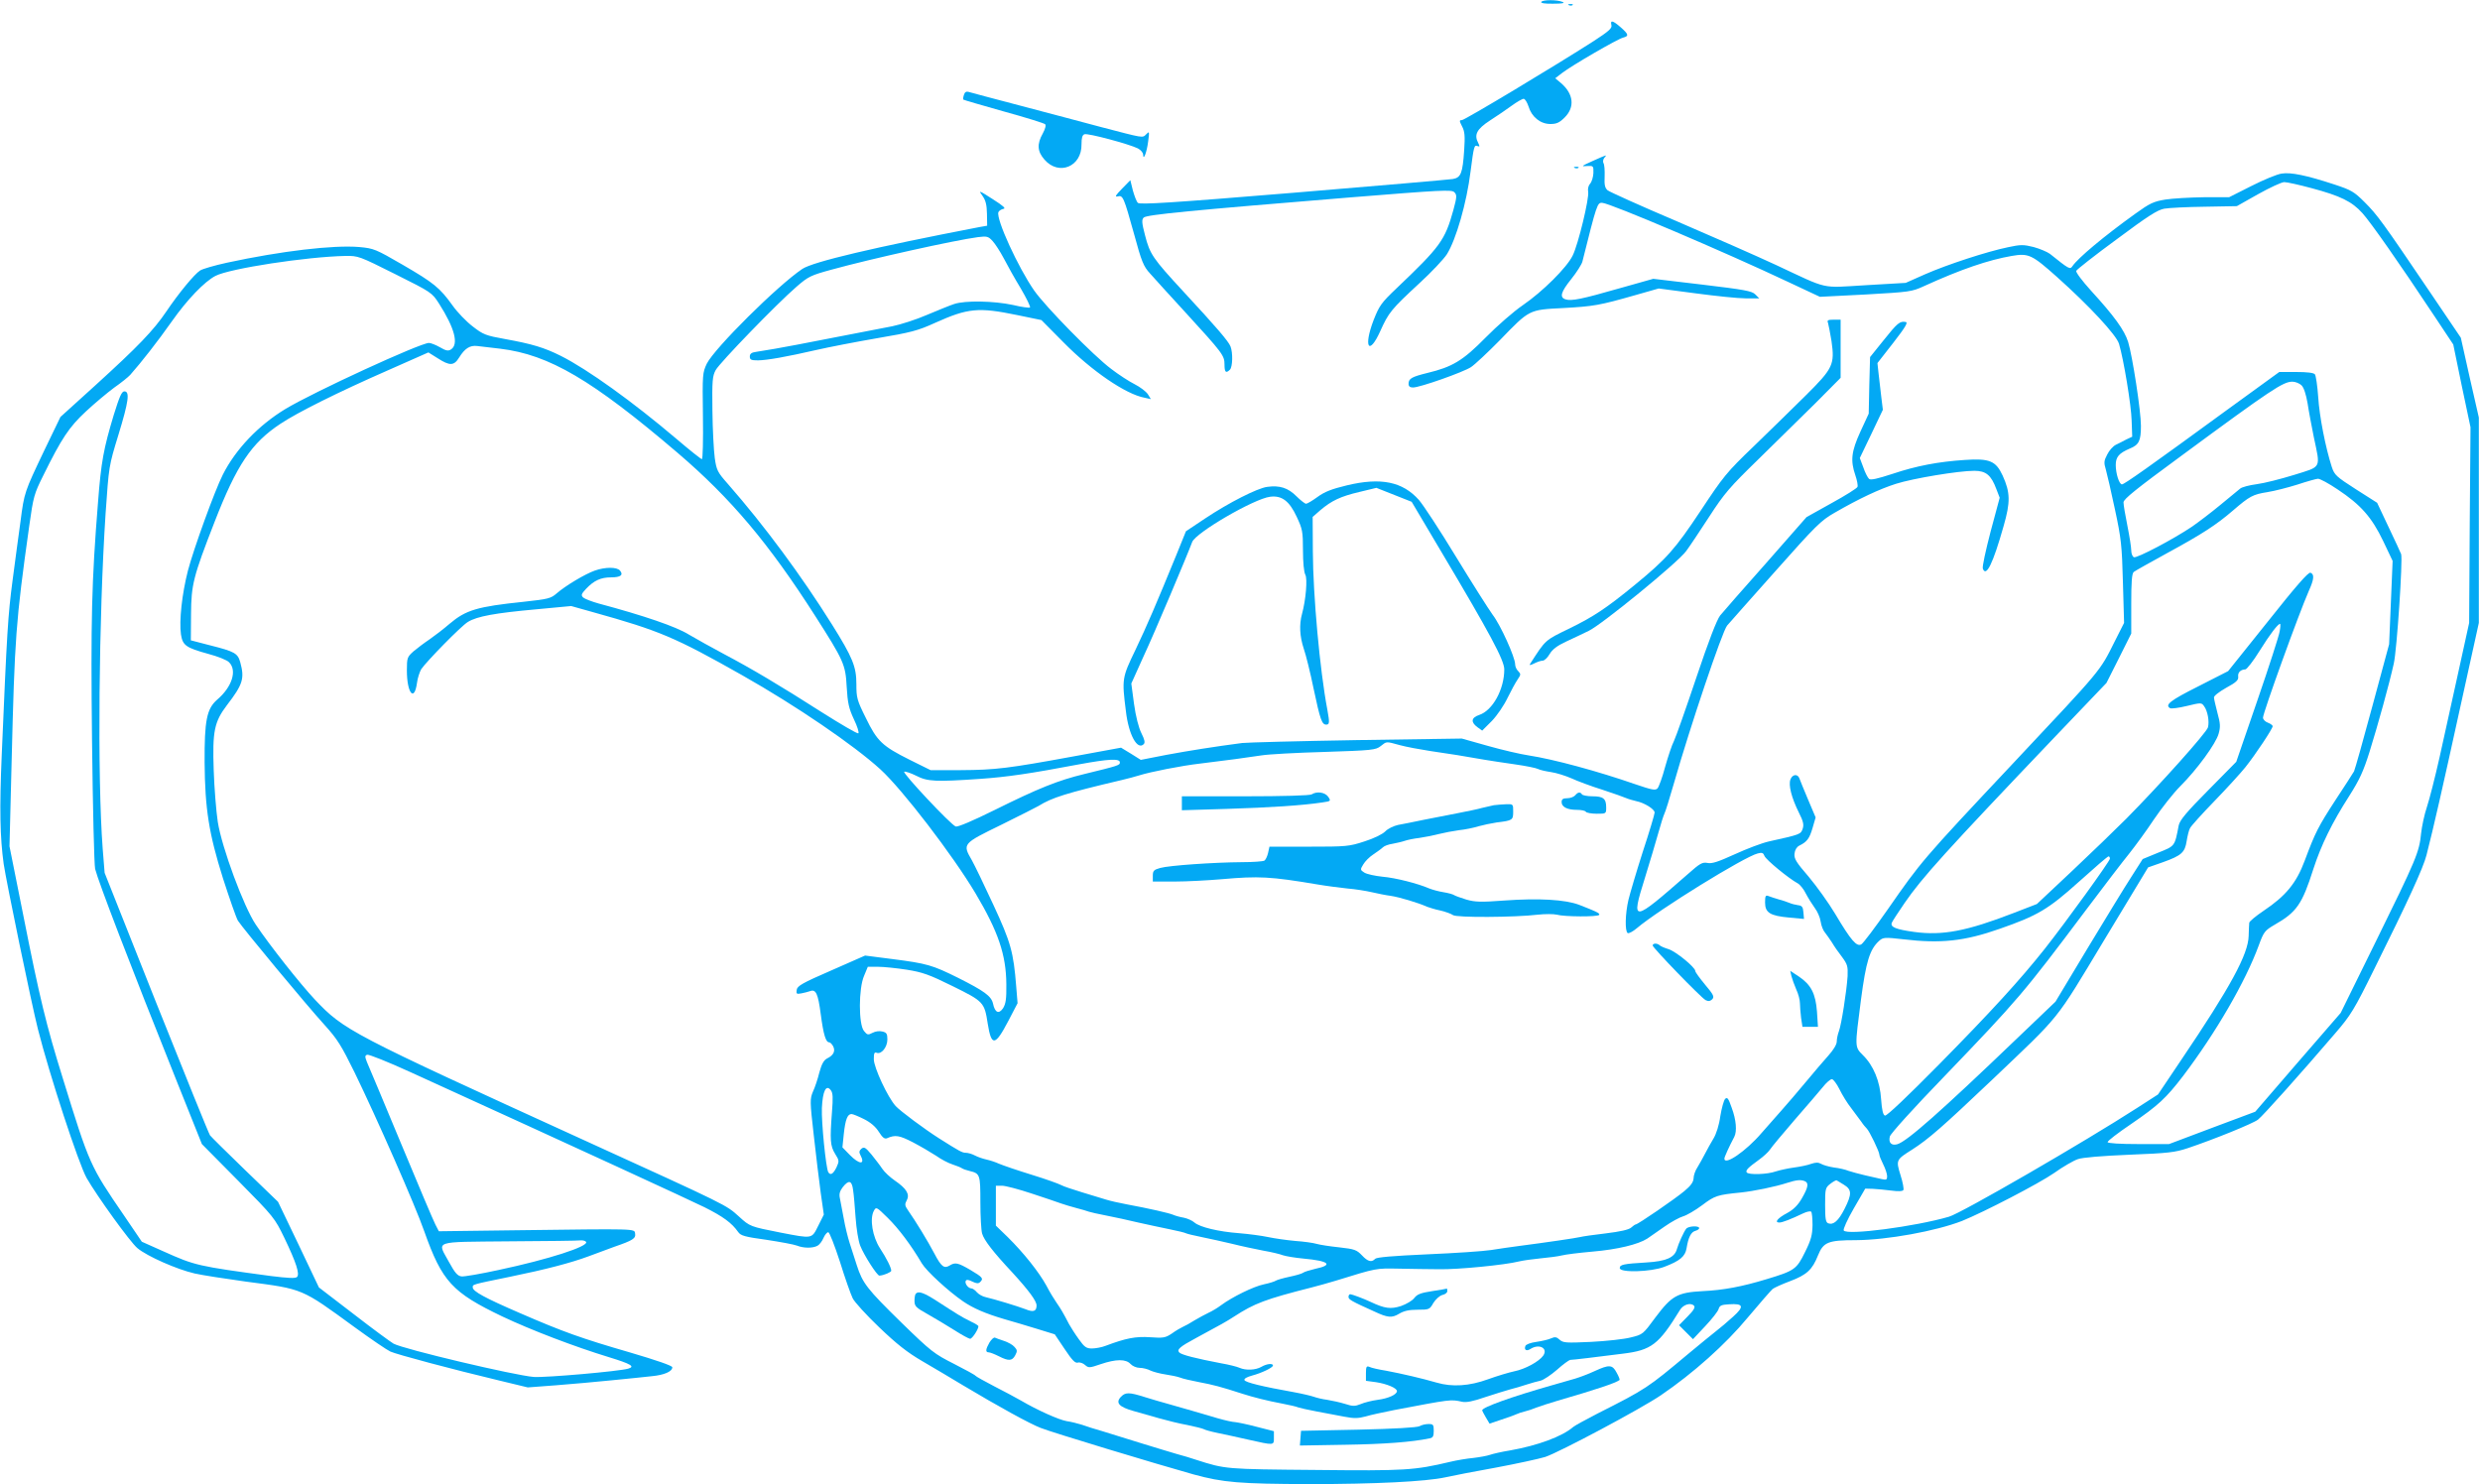 <?xml version="1.0" standalone="no"?>
<!DOCTYPE svg PUBLIC "-//W3C//DTD SVG 20010904//EN"
 "http://www.w3.org/TR/2001/REC-SVG-20010904/DTD/svg10.dtd">
<svg version="1.0" xmlns="http://www.w3.org/2000/svg"
 width="1280pt" height="766pt" viewBox="0 0 1280 766"
 preserveAspectRatio="xMidYMid meet">
<g transform="translate(0,766) scale(0.1,-0.1)"
fill="#03a9f4" stroke="none">
<path d="M7955 7650 c-4 -6 19 -10 62 -9 47 0 62 3 48 9 -28 12 -103 12 -110
0z"/>
<path d="M8098 7633 c7 -3 16 -2 19 1 4 3 -2 6 -13 5 -11 0 -14 -3 -6 -6z"/>
<path d="M8317 7530 c4 -16 -13 -31 -93 -83 -195 -125 -664 -407 -679 -407
-14 0 -13 -4 1 -32 14 -26 16 -50 11 -124 -8 -119 -17 -141 -59 -148 -18 -3
-388 -35 -823 -71 -630 -52 -792 -62 -802 -52 -7 6 -18 36 -26 64 l-13 53 -44
-45 c-31 -32 -38 -42 -22 -39 28 8 32 -3 85 -193 39 -144 49 -168 83 -205 21
-24 102 -113 181 -199 194 -212 203 -224 203 -270 0 -40 7 -48 28 -27 14 14
16 87 3 120 -11 27 -68 94 -243 283 -159 172 -173 193 -198 290 -17 65 -18 81
-7 92 15 15 245 37 1065 104 471 38 525 41 538 27 14 -14 14 -23 -5 -93 -43
-155 -67 -188 -293 -403 -79 -75 -89 -90 -118 -163 -54 -140 -25 -189 34 -58
43 96 57 113 204 249 61 56 124 123 140 148 47 75 102 265 122 427 17 132 19
138 36 131 12 -4 12 -2 4 15 -23 43 -9 72 60 117 36 23 87 58 113 77 26 19 54
35 61 35 7 0 18 -18 25 -39 16 -54 61 -91 113 -91 32 0 47 7 74 34 53 53 46
121 -19 177 l-30 25 35 27 c49 38 288 177 316 183 30 8 28 17 -13 53 -41 36
-55 39 -48 11z"/>
<path d="M4975 7170 c-4 -12 -5 -23 -3 -24 1 -2 95 -29 208 -61 113 -31 209
-61 214 -66 6 -5 1 -24 -12 -48 -31 -55 -28 -93 9 -135 74 -85 193 -36 191 79
0 33 4 48 15 52 17 7 232 -51 276 -73 15 -8 27 -22 27 -32 1 -35 19 12 26 68
7 52 6 54 -10 37 -20 -20 -10 -21 -236 38 -91 24 -277 74 -415 110 -137 36
-258 68 -267 71 -11 3 -19 -2 -23 -16z"/>
<path d="M8220 6829 c-58 -26 -61 -29 -30 -26 34 2 35 1 34 -36 -1 -20 -8 -45
-17 -55 -9 -10 -13 -27 -10 -42 6 -33 -51 -271 -80 -329 -30 -62 -155 -186
-257 -256 -47 -32 -133 -107 -192 -167 -118 -120 -172 -152 -301 -183 -81 -20
-97 -29 -97 -56 0 -13 7 -19 23 -19 36 0 259 79 299 105 21 14 88 77 150 140
153 158 148 156 326 165 160 9 187 14 370 66 l123 35 190 -25 c104 -14 221
-26 259 -26 l70 0 -21 21 c-17 17 -55 24 -273 50 l-253 30 -174 -49 c-195 -56
-249 -67 -279 -57 -32 10 -24 38 30 105 28 35 53 75 57 89 75 299 77 306 103
304 41 -2 633 -254 963 -410 l160 -75 236 12 c227 13 238 14 301 43 191 87
332 135 453 156 87 15 104 7 233 -108 168 -150 308 -301 321 -346 24 -81 63
-317 65 -396 l3 -83 -30 -14 c-16 -9 -41 -21 -55 -28 -14 -7 -34 -29 -44 -50
-17 -32 -18 -42 -7 -78 6 -22 28 -115 47 -206 32 -149 36 -185 41 -375 l6
-210 -48 -95 c-79 -158 -61 -136 -525 -630 -471 -501 -475 -507 -647 -754 -65
-93 -126 -174 -136 -180 -24 -14 -53 19 -135 157 -34 57 -96 143 -137 192 -64
74 -76 93 -73 119 2 19 11 34 24 41 41 20 53 37 69 91 l16 55 -39 92 c-21 51
-42 100 -45 110 -9 24 -36 21 -46 -6 -11 -29 5 -93 43 -170 24 -47 27 -64 20
-85 -10 -28 -11 -29 -174 -65 -36 -8 -115 -38 -176 -66 -86 -39 -118 -50 -141
-45 -27 5 -39 -2 -102 -58 -288 -252 -294 -253 -222 -22 27 87 59 195 71 238
12 44 26 87 30 95 5 9 27 79 49 156 84 294 250 786 275 816 13 15 126 143 251
283 207 233 233 259 303 299 128 74 233 123 318 150 88 28 323 67 404 67 60 0
87 -22 114 -95 l17 -44 -47 -175 c-25 -96 -44 -182 -40 -191 17 -46 52 25 107
219 36 125 35 174 -5 262 -35 75 -67 89 -196 80 -135 -9 -248 -30 -373 -72
-77 -25 -111 -33 -120 -26 -7 6 -21 33 -30 60 l-18 48 60 125 59 124 -8 65
c-4 36 -10 90 -14 121 l-6 55 82 105 c62 80 77 105 64 107 -30 6 -43 -5 -114
-94 l-70 -87 -4 -146 -3 -146 -43 -93 c-47 -103 -52 -149 -26 -225 9 -26 14
-53 11 -60 -2 -7 -63 -45 -134 -84 l-129 -72 -209 -238 c-116 -130 -222 -252
-237 -270 -17 -22 -59 -130 -123 -321 -53 -158 -105 -305 -115 -326 -11 -21
-31 -82 -46 -135 -14 -53 -32 -102 -39 -110 -11 -12 -29 -8 -117 22 -190 66
-418 128 -548 148 -41 6 -136 28 -210 49 l-135 38 -544 -8 c-299 -5 -564 -12
-590 -15 -145 -19 -271 -39 -390 -61 l-133 -26 -51 32 -51 31 -245 -45 c-338
-62 -403 -70 -582 -71 l-156 0 -107 53 c-142 71 -169 96 -227 216 -46 92 -49
105 -49 175 0 90 -19 137 -126 308 -158 252 -347 508 -537 725 -54 61 -59 71
-68 135 -5 37 -11 147 -12 243 -2 155 0 179 17 210 21 38 314 341 417 430 61
53 74 59 180 88 203 56 635 152 756 168 47 6 54 4 76 -20 13 -14 39 -54 57
-88 18 -35 57 -105 88 -156 30 -51 52 -96 48 -99 -3 -3 -43 2 -88 13 -98 21
-246 24 -303 5 -22 -7 -85 -33 -140 -56 -55 -24 -136 -50 -180 -59 -44 -8
-183 -36 -310 -60 -126 -25 -259 -50 -295 -56 -36 -6 -80 -13 -97 -16 -24 -3
-33 -10 -33 -24 0 -17 7 -20 43 -20 48 1 145 18 302 54 61 14 200 41 310 60
177 30 212 39 302 80 169 76 223 81 422 40 l126 -26 115 -116 c144 -146 320
-267 418 -285 l32 -7 -16 26 c-10 14 -40 37 -68 51 -28 14 -82 49 -121 79 -90
67 -338 320 -397 404 -83 119 -198 370 -185 405 3 7 15 15 26 17 14 2 0 15
-55 50 -73 47 -75 47 -53 17 17 -24 22 -47 23 -93 l1 -61 -40 -7 c-545 -105
-858 -179 -914 -216 -128 -86 -453 -409 -493 -489 -22 -47 -23 -54 -20 -270 2
-123 -1 -223 -5 -223 -5 0 -65 48 -133 106 -224 190 -456 357 -595 427 -86 43
-149 62 -288 87 -100 18 -113 23 -167 65 -33 25 -80 74 -104 108 -66 92 -97
117 -257 210 -140 81 -149 85 -225 92 -134 11 -400 -20 -683 -81 -64 -14 -126
-32 -138 -40 -30 -19 -112 -119 -174 -211 -66 -98 -148 -183 -367 -382 l-180
-163 -85 -176 c-100 -210 -102 -214 -121 -362 -9 -63 -27 -200 -41 -305 -24
-182 -29 -263 -56 -900 -12 -280 -9 -426 10 -564 14 -94 144 -724 177 -854 60
-237 210 -694 251 -767 54 -94 224 -330 262 -362 50 -42 204 -110 296 -131 39
-9 158 -27 265 -42 297 -39 283 -33 560 -235 85 -62 169 -119 185 -126 33 -15
321 -92 560 -149 l149 -36 146 11 c80 6 210 18 290 26 80 8 172 17 205 21 63
6 105 24 105 46 0 8 -81 36 -217 76 -252 73 -347 107 -568 203 -183 79 -245
113 -245 133 0 16 -8 14 192 55 186 38 315 72 404 105 38 14 99 37 135 50 96
33 111 43 107 68 -4 26 17 25 -623 17 l-390 -5 -18 35 c-10 19 -90 208 -178
420 -88 212 -167 400 -175 418 -11 28 -11 34 1 38 8 3 108 -37 222 -89 915
-417 1433 -656 1519 -698 96 -48 141 -81 174 -128 13 -19 35 -25 145 -40 72
-11 143 -24 158 -30 35 -14 82 -14 106 -1 10 5 24 23 31 40 7 16 18 30 25 30
6 0 32 -66 60 -152 26 -84 56 -169 66 -189 9 -19 71 -87 137 -150 90 -86 144
-129 223 -175 57 -33 151 -89 209 -124 184 -110 346 -199 401 -220 57 -23 596
-186 789 -240 153 -42 239 -49 600 -50 336 0 600 13 700 35 36 8 153 31 260
50 107 20 222 45 255 55 73 24 497 250 598 319 166 113 333 262 448 401 62 74
120 140 128 147 9 7 49 25 89 40 88 33 116 60 145 133 28 69 52 79 195 79 164
1 414 47 548 99 114 46 397 193 475 247 46 33 102 65 123 72 24 9 125 17 266
23 202 8 236 12 302 34 137 46 336 127 362 147 25 19 220 237 399 446 80 93
97 120 203 335 171 344 252 520 268 585 36 140 83 347 173 758 l97 440 0 530
0 530 -47 206 -46 206 -159 235 c-247 365 -272 399 -337 464 -55 55 -69 63
-157 92 -143 47 -225 64 -272 56 -23 -3 -93 -32 -156 -64 l-115 -58 -130 0
c-71 -1 -161 -6 -199 -12 -61 -10 -80 -19 -155 -73 -163 -117 -295 -228 -324
-270 -13 -19 -16 -18 -117 63 -14 10 -51 26 -84 35 -52 13 -67 13 -132 -1
-107 -22 -313 -89 -429 -140 l-99 -44 -206 -12 c-237 -14 -187 -25 -465 105
-99 46 -331 148 -515 227 -184 78 -343 150 -353 158 -14 13 -17 28 -15 72 1
30 -1 61 -6 68 -4 7 -2 19 4 27 15 18 19 19 -60 -16z m3710 -140 c150 -40 209
-69 263 -129 44 -49 187 -253 372 -532 l97 -146 44 -214 45 -213 -4 -505 -3
-505 -56 -255 c-31 -140 -75 -338 -97 -440 -23 -102 -52 -216 -65 -255 -13
-38 -26 -100 -30 -136 -9 -97 -26 -136 -230 -551 l-185 -376 -221 -255 -220
-255 -222 -83 -223 -84 -157 0 c-97 0 -159 4 -160 10 -1 6 54 48 122 94 140
96 179 132 268 248 168 222 321 485 390 673 26 71 31 77 82 107 114 65 142
106 200 288 40 123 96 238 184 375 54 85 74 128 106 230 43 138 101 347 125
455 16 69 47 535 38 565 -3 8 -32 71 -65 140 l-59 125 -110 70 c-101 65 -110
73 -124 115 -32 99 -64 261 -70 360 -4 58 -12 111 -17 118 -7 8 -40 12 -97 12
l-87 0 -270 -196 c-400 -292 -530 -384 -542 -384 -14 0 -32 55 -32 100 0 42
17 61 73 85 47 19 57 40 57 117 0 77 -44 361 -66 433 -19 61 -73 135 -191 264
-47 52 -80 96 -77 103 3 7 97 81 209 163 161 120 211 152 246 158 24 4 118 9
209 10 l165 3 110 62 c61 34 121 62 135 62 14 0 77 -14 140 -31z m-9890 -444
c188 -94 189 -95 226 -152 81 -127 103 -211 61 -237 -14 -9 -26 -6 -57 12 -21
12 -47 22 -56 22 -45 0 -597 -254 -741 -341 -139 -84 -257 -208 -323 -339 -42
-83 -151 -384 -180 -495 -31 -121 -46 -260 -36 -330 9 -56 25 -68 141 -100 49
-13 97 -32 107 -43 43 -42 16 -128 -62 -194 -53 -47 -65 -107 -64 -323 2 -240
22 -367 95 -599 34 -105 68 -203 77 -218 24 -38 355 -437 447 -538 67 -74 87
-107 155 -245 116 -239 313 -686 360 -821 92 -259 144 -315 403 -439 148 -70
373 -156 550 -210 114 -35 136 -48 100 -59 -47 -14 -425 -47 -488 -43 -99 8
-671 143 -724 172 -14 8 -107 76 -205 152 l-180 138 -105 221 -106 221 -170
164 c-93 90 -175 171 -181 179 -6 8 -131 317 -278 685 l-266 670 -10 125 c-28
369 -20 1197 15 1730 17 245 17 245 66 405 53 173 60 225 31 225 -14 0 -25
-26 -55 -122 -52 -173 -65 -240 -81 -449 -33 -409 -38 -606 -31 -1234 4 -347
11 -638 16 -660 17 -67 178 -488 419 -1090 l132 -330 188 -190 c185 -187 188
-192 238 -295 61 -127 80 -186 65 -201 -8 -8 -47 -6 -135 5 -379 51 -391 54
-554 127 l-112 50 -93 137 c-174 254 -177 260 -315 707 -85 273 -119 412 -204
842 l-71 355 11 437 c16 643 21 719 91 1217 21 150 25 165 72 259 95 193 134
251 220 331 45 42 111 97 146 123 36 25 73 55 83 66 56 63 143 174 214 275 81
115 169 206 226 236 73 38 470 99 671 103 66 1 71 -1 257 -94z m543 -385 c252
-31 472 -160 914 -537 274 -234 470 -466 711 -843 147 -230 156 -250 162 -365
5 -84 11 -111 37 -167 18 -37 28 -70 23 -73 -5 -3 -89 46 -187 108 -219 140
-364 226 -508 302 -60 32 -141 77 -180 100 -66 41 -230 97 -465 160 -36 10
-72 24 -80 31 -12 12 -10 18 15 45 41 43 76 59 129 59 49 0 65 12 46 35 -16
19 -76 19 -130 0 -51 -18 -151 -78 -196 -117 -31 -27 -43 -30 -171 -44 -240
-25 -298 -42 -383 -114 -30 -26 -77 -62 -103 -80 -27 -18 -64 -46 -83 -62 -32
-29 -34 -33 -34 -98 0 -117 38 -165 52 -66 3 26 14 58 22 72 28 41 206 223
241 244 47 29 141 46 352 65 l181 17 114 -32 c341 -95 422 -129 770 -326 276
-156 575 -360 712 -485 113 -103 373 -442 491 -640 117 -197 158 -317 159
-469 1 -77 -3 -101 -17 -124 -22 -32 -42 -23 -52 25 -9 38 -45 64 -180 132
-133 66 -160 74 -340 97 l-140 18 -175 -77 c-150 -65 -175 -80 -178 -100 -3
-21 -1 -23 25 -18 15 3 35 8 43 11 31 12 42 -11 56 -118 14 -106 26 -146 44
-146 5 0 14 -9 20 -20 13 -25 2 -47 -31 -63 -17 -9 -28 -28 -40 -72 -8 -33
-23 -78 -33 -99 -16 -38 -16 -50 4 -225 11 -103 28 -236 36 -298 l16 -112 -29
-58 c-34 -68 -28 -67 -194 -35 -157 31 -158 31 -215 83 -68 61 -51 53 -795
392 -1217 555 -1243 569 -1394 728 -75 80 -232 278 -305 387 -62 92 -175 397
-196 530 -8 53 -18 174 -21 267 -7 201 3 249 68 335 83 108 92 138 69 222 -13
46 -28 55 -155 87 l-100 26 1 135 c1 152 11 193 121 475 115 296 191 409 341
508 87 58 295 162 555 276 l208 92 48 -30 c62 -40 84 -40 111 4 29 47 56 64
94 59 17 -2 70 -8 119 -14z m9296 -189 c12 -12 23 -46 31 -92 6 -41 21 -119
32 -174 35 -166 43 -151 -101 -196 -68 -21 -154 -43 -193 -48 -38 -5 -77 -15
-86 -23 -9 -7 -55 -45 -102 -84 -47 -39 -113 -89 -146 -112 -98 -66 -285 -164
-300 -158 -8 3 -14 19 -14 35 0 16 -9 73 -20 128 -11 54 -20 108 -20 120 0 17
65 69 298 240 468 345 526 383 574 383 15 0 37 -9 47 -19z m186 -537 c119 -79
176 -143 235 -266 l49 -103 -9 -215 -9 -215 -86 -318 c-47 -175 -90 -327 -95
-338 -6 -11 -49 -77 -95 -147 -91 -140 -105 -168 -160 -315 -43 -115 -97 -181
-212 -258 -40 -27 -74 -55 -74 -62 -1 -7 -2 -37 -3 -67 -2 -95 -93 -263 -349
-642 l-119 -177 -107 -69 c-271 -175 -910 -545 -972 -562 -175 -51 -527 -97
-543 -71 -4 6 19 57 52 114 l59 102 39 -1 c21 -1 64 -5 95 -9 36 -5 59 -4 63
3 3 5 -3 40 -15 77 -24 78 -23 79 61 132 84 54 155 116 410 358 362 345 322
294 578 719 l229 379 77 27 c95 34 113 50 122 109 4 25 11 55 17 66 5 11 62
74 126 140 64 66 136 145 160 175 52 65 141 199 141 212 0 4 -11 13 -25 18
-14 5 -25 17 -25 26 0 25 185 537 236 653 28 62 30 87 9 95 -11 4 -74 -68
-220 -252 l-205 -256 -155 -79 c-143 -72 -173 -95 -145 -112 6 -4 45 1 86 11
74 18 77 18 90 -1 18 -24 28 -78 20 -109 -6 -26 -248 -296 -421 -471 -55 -55
-181 -177 -281 -271 l-181 -170 -119 -46 c-243 -94 -368 -118 -515 -98 -94 13
-123 25 -115 47 3 8 33 54 66 102 90 131 209 263 783 865 l259 271 64 127 64
128 0 154 c0 111 3 156 13 164 6 5 84 49 172 97 182 99 254 146 340 220 86 74
102 83 178 95 38 6 107 24 155 39 48 16 95 29 105 30 10 1 56 -24 102 -55z
m-299 -733 c-3 -21 -55 -182 -115 -356 l-109 -317 -145 -147 c-114 -115 -146
-154 -152 -181 -21 -110 -19 -106 -106 -141 l-80 -33 -58 -91 c-32 -49 -133
-215 -225 -367 l-167 -278 -202 -193 c-388 -372 -566 -530 -615 -543 -30 -8
-46 8 -38 40 3 14 124 148 279 308 384 400 409 429 731 858 93 124 195 257
226 295 31 39 89 118 128 177 40 59 100 135 135 170 87 87 184 220 198 271 10
35 9 53 -6 107 -9 36 -18 72 -18 80 -1 8 26 29 63 50 52 28 64 40 62 57 -3 22
12 37 37 38 7 0 41 43 73 95 55 88 95 140 106 140 3 0 2 -18 -2 -39z m-4541
-587 c33 -9 103 -22 155 -30 98 -14 185 -28 280 -45 30 -5 101 -16 158 -24 57
-8 111 -19 120 -24 9 -5 40 -12 67 -16 28 -4 75 -19 105 -32 30 -14 102 -41
160 -59 58 -19 114 -39 125 -44 11 -5 34 -11 50 -15 41 -8 95 -41 95 -59 0 -8
-27 -99 -61 -202 -33 -103 -66 -215 -74 -248 -17 -72 -19 -162 -4 -172 6 -3
27 8 47 25 113 96 555 369 624 386 23 6 29 3 35 -13 8 -20 125 -116 171 -141
12 -6 32 -31 43 -54 12 -23 33 -56 46 -74 13 -17 27 -48 30 -70 3 -21 13 -46
22 -56 8 -10 24 -33 36 -51 11 -19 34 -52 52 -75 28 -38 31 -48 29 -99 -5 -78
-32 -251 -45 -285 -6 -16 -11 -39 -11 -53 0 -15 -17 -43 -43 -72 -23 -26 -76
-87 -117 -137 -41 -49 -97 -115 -125 -146 -27 -31 -74 -84 -104 -118 -80 -93
-191 -169 -191 -131 0 8 25 63 51 112 15 29 10 88 -13 150 -17 49 -23 57 -34
46 -7 -7 -18 -47 -25 -89 -6 -46 -21 -92 -35 -115 -13 -22 -33 -57 -44 -79
-11 -22 -29 -53 -39 -70 -11 -16 -20 -42 -20 -57 -1 -19 -14 -38 -48 -66 -49
-41 -240 -172 -251 -172 -3 0 -13 -7 -23 -16 -12 -11 -57 -21 -131 -30 -62 -7
-122 -16 -133 -19 -20 -5 -176 -28 -315 -46 -41 -5 -106 -15 -145 -21 -38 -6
-186 -16 -327 -22 -179 -8 -261 -15 -270 -23 -19 -20 -38 -15 -69 18 -27 28
-37 32 -117 41 -48 5 -100 13 -117 18 -16 5 -66 12 -110 15 -44 4 -107 13
-140 20 -33 7 -100 16 -150 20 -106 8 -202 31 -230 55 -11 10 -36 21 -55 25
-19 3 -44 10 -55 15 -21 9 -126 33 -240 54 -38 7 -86 18 -105 24 -19 6 -75 23
-125 38 -49 15 -97 31 -105 36 -17 9 -85 33 -150 53 -87 27 -145 47 -175 59
-17 8 -45 17 -63 21 -18 4 -45 13 -60 21 -15 8 -36 14 -47 14 -19 0 -33 8
-139 75 -74 47 -199 140 -223 166 -41 45 -113 199 -113 242 0 31 3 38 15 33
24 -9 55 29 55 69 0 29 -4 36 -26 41 -15 4 -36 1 -51 -7 -23 -12 -27 -11 -44
10 -28 34 -28 220 1 285 l19 46 53 0 c29 0 96 -7 148 -15 81 -13 116 -25 237
-85 160 -79 164 -83 181 -194 19 -118 38 -116 106 14 l48 92 -7 86 c-14 178
-28 228 -118 422 -47 102 -97 205 -111 230 -49 85 -49 85 152 183 97 48 184
92 192 97 69 43 141 66 430 134 30 7 71 18 90 24 57 18 218 50 315 61 134 16
242 31 315 42 36 6 183 14 327 18 245 8 264 10 289 30 32 25 26 25 99 5z
m-1445 -89 c0 -15 -7 -17 -183 -60 -137 -33 -238 -74 -464 -186 -113 -56 -189
-88 -200 -85 -25 8 -279 279 -266 283 6 2 34 -7 62 -21 58 -30 100 -32 331
-16 141 10 256 27 510 75 152 28 210 31 210 10z m5110 -497 c-1 -14 -225 -324
-337 -466 -127 -160 -275 -322 -546 -597 -161 -163 -269 -266 -278 -263 -10 3
-16 28 -20 84 -6 93 -39 174 -94 228 -43 43 -42 39 -10 286 26 197 45 260 94
304 20 18 28 19 124 8 194 -23 316 -10 498 54 195 68 250 100 409 243 80 72
148 131 153 131 4 0 7 -6 7 -12z m-1396 -1190 c14 -29 41 -73 61 -98 19 -25
42 -56 52 -70 9 -14 22 -29 28 -35 13 -12 65 -119 65 -135 0 -6 9 -28 20 -50
11 -22 20 -49 20 -61 0 -18 -4 -20 -27 -15 -16 4 -55 13 -88 20 -33 8 -71 18
-85 23 -14 6 -47 14 -74 17 -27 4 -57 13 -67 19 -14 8 -27 8 -51 0 -18 -7 -58
-15 -88 -19 -30 -4 -72 -13 -94 -20 -44 -16 -142 -19 -151 -5 -6 11 7 24 65
66 22 16 47 39 55 51 8 13 65 81 127 153 62 71 128 148 146 170 18 23 39 41
47 41 7 0 25 -24 39 -52z m-5200 -118 c-11 -144 -9 -174 16 -215 22 -35 22
-38 7 -71 -17 -34 -31 -42 -42 -24 -12 20 -36 258 -33 331 4 88 22 124 46 92
11 -14 12 -38 6 -113z m165 -36 c34 -17 60 -39 77 -66 19 -30 30 -38 42 -33
43 19 64 15 134 -21 40 -21 93 -52 119 -69 25 -18 63 -38 85 -45 21 -7 44 -16
49 -20 6 -4 23 -10 40 -14 53 -13 55 -18 55 -160 0 -72 4 -146 9 -163 10 -34
55 -93 157 -202 85 -93 124 -146 124 -169 0 -31 -17 -36 -58 -19 -39 15 -158
51 -205 62 -15 3 -35 14 -45 25 -9 11 -22 20 -28 20 -17 0 -37 27 -29 40 4 6
15 5 34 -5 21 -10 31 -11 40 -2 18 18 14 24 -50 62 -65 38 -79 41 -108 23 -28
-17 -43 -6 -79 63 -32 61 -96 166 -136 223 -16 23 -17 30 -6 51 17 31 -2 61
-62 102 -23 16 -52 42 -64 60 -11 17 -37 50 -56 74 -31 37 -38 41 -52 30 -11
-10 -13 -18 -6 -31 28 -52 -3 -53 -54 -1 l-38 39 7 68 c8 76 19 104 40 104 7
0 36 -12 64 -26z m4855 -320 c23 -9 19 -32 -14 -89 -20 -35 -43 -58 -76 -76
-49 -26 -68 -49 -40 -49 15 0 59 17 124 48 17 8 35 12 40 8 4 -4 7 -35 7 -69
-1 -51 -7 -76 -39 -140 -43 -88 -54 -96 -197 -139 -128 -39 -224 -57 -331 -62
-131 -7 -160 -24 -244 -136 -64 -87 -65 -88 -127 -103 -34 -9 -126 -19 -205
-23 -129 -6 -144 -5 -162 11 -16 15 -25 16 -45 7 -13 -6 -47 -14 -75 -18 -30
-4 -54 -13 -57 -21 -8 -21 6 -29 27 -15 45 28 91 3 65 -35 -22 -31 -94 -70
-150 -81 -28 -6 -88 -24 -135 -41 -96 -35 -185 -41 -266 -17 -72 21 -179 46
-259 61 -38 6 -78 15 -87 20 -15 6 -18 1 -18 -33 l0 -39 52 -7 c54 -8 108 -30
108 -46 0 -18 -45 -38 -99 -45 -30 -4 -70 -14 -88 -22 -30 -12 -41 -12 -81 1
-26 8 -67 17 -92 21 -25 3 -56 11 -70 16 -14 5 -61 16 -105 24 -157 28 -249
50 -252 62 -3 7 13 16 39 23 49 13 108 41 108 52 0 13 -33 9 -60 -7 -30 -17
-80 -19 -112 -5 -13 6 -57 17 -98 24 -126 24 -201 43 -213 55 -15 15 2 30 88
76 133 72 150 81 195 110 105 68 160 89 400 150 30 8 87 23 125 35 213 66 206
64 323 62 61 -1 156 -3 210 -3 96 -2 340 22 411 40 20 5 70 12 111 16 41 4 91
10 110 15 19 5 91 14 160 20 129 11 235 37 282 67 14 10 55 38 89 62 34 24 78
48 96 53 18 5 63 31 99 58 65 49 78 53 199 65 67 7 179 30 240 50 47 15 68 17
89 9z m203 -19 c41 -25 42 -48 3 -125 -31 -61 -57 -84 -84 -74 -13 5 -16 23
-16 94 0 84 1 90 27 110 14 11 29 19 32 18 3 -2 21 -12 38 -23z m-5114 -27 c4
-24 9 -88 13 -143 4 -56 14 -120 24 -145 19 -48 87 -155 99 -154 22 1 61 18
61 25 0 16 -24 64 -58 116 -39 60 -54 152 -32 193 12 22 13 22 72 -36 56 -55
120 -140 176 -235 24 -40 136 -143 213 -196 51 -35 115 -63 214 -92 39 -11
113 -33 165 -49 l94 -29 51 -76 c38 -57 54 -74 68 -70 10 3 27 -3 37 -12 18
-16 23 -16 81 4 80 27 130 27 154 1 10 -11 31 -20 47 -20 16 0 41 -6 56 -14
15 -7 50 -16 77 -20 28 -4 61 -11 75 -16 14 -6 59 -16 100 -24 70 -13 112 -24
220 -59 59 -19 130 -37 210 -52 36 -7 72 -15 80 -19 9 -3 51 -13 95 -21 44 -8
108 -20 143 -27 51 -10 72 -9 110 1 26 8 92 22 147 33 295 56 292 56 351 43
21 -5 57 2 120 24 49 16 107 34 129 40 22 5 60 17 85 25 25 8 57 17 72 20 15
4 53 29 84 56 31 28 62 50 68 51 14 0 138 15 271 32 149 18 186 47 296 226 17
28 55 39 72 22 8 -8 -1 -24 -33 -56 l-44 -45 36 -36 36 -36 63 67 c35 37 66
77 69 88 5 18 14 23 54 25 75 5 80 -11 21 -64 -27 -25 -69 -60 -91 -77 -23
-18 -84 -68 -137 -112 -215 -180 -219 -183 -472 -311 -60 -31 -117 -62 -125
-69 -58 -50 -184 -96 -325 -121 -44 -7 -91 -18 -105 -23 -14 -5 -52 -12 -85
-16 -33 -3 -87 -12 -120 -20 -186 -44 -231 -47 -695 -42 -466 4 -465 4 -615
52 -27 9 -72 23 -100 30 -27 8 -111 33 -185 56 -74 23 -164 51 -200 62 -36 10
-83 25 -105 33 -22 7 -58 16 -80 19 -40 7 -150 56 -237 107 -26 15 -88 48
-137 73 -50 26 -93 50 -96 54 -2 4 -53 32 -112 62 -101 51 -117 63 -269 211
-180 176 -202 205 -232 298 -12 36 -28 88 -37 115 -9 28 -23 84 -30 125 -8 41
-17 89 -20 105 -5 22 -1 37 15 58 31 39 47 34 53 -15z m921 -18 c67 -22 135
-45 151 -51 17 -6 53 -17 80 -24 28 -7 57 -16 65 -19 8 -3 49 -12 90 -20 41
-8 116 -24 165 -36 50 -11 123 -27 163 -35 40 -8 77 -17 82 -20 5 -3 42 -12
82 -20 40 -8 111 -24 158 -35 47 -12 119 -27 160 -35 41 -7 87 -18 102 -24 15
-5 62 -13 105 -17 133 -12 157 -33 61 -53 -28 -7 -56 -15 -62 -20 -6 -5 -38
-14 -71 -21 -33 -7 -64 -16 -70 -20 -5 -4 -33 -13 -62 -19 -53 -11 -163 -65
-221 -108 -17 -13 -47 -31 -65 -39 -17 -8 -50 -26 -72 -39 -22 -14 -49 -29
-61 -34 -11 -5 -37 -20 -56 -34 -33 -22 -44 -24 -112 -19 -75 5 -125 -5 -229
-44 -20 -8 -53 -14 -71 -14 -29 0 -39 7 -68 48 -19 26 -41 61 -50 77 -29 56
-43 80 -64 110 -12 17 -36 56 -53 89 -39 71 -118 170 -200 251 l-61 59 0 103
0 103 32 0 c17 0 86 -18 152 -40z m-2299 -250 c14 -23 -193 -90 -452 -145 -92
-20 -178 -35 -191 -33 -20 2 -34 18 -64 73 -62 114 -91 104 310 108 191 1 357
3 369 5 12 1 25 -3 28 -8z"/>
<path d="M6770 3560 c-9 -6 -148 -10 -342 -10 l-328 0 0 -36 0 -36 233 7 c224
7 390 18 490 33 47 7 47 7 32 30 -17 23 -58 29 -85 12z"/>
<path d="M8130 3555 c-7 -8 -25 -15 -41 -15 -22 0 -29 -5 -29 -20 0 -25 29
-40 79 -40 22 0 43 -4 46 -10 3 -5 28 -10 56 -10 49 0 49 0 49 33 0 45 -15 57
-71 57 -26 0 -51 5 -54 10 -9 14 -21 12 -35 -5z"/>
<path d="M7710 3504 c-14 -3 -41 -9 -61 -14 -20 -6 -74 -17 -120 -26 -46 -9
-127 -25 -179 -35 -52 -11 -113 -23 -135 -27 -22 -5 -52 -19 -65 -33 -15 -15
-60 -37 -108 -52 -79 -26 -94 -27 -287 -27 l-203 0 -7 -32 c-4 -18 -13 -36
-19 -40 -6 -4 -58 -8 -116 -8 -145 -1 -377 -17 -422 -30 -33 -9 -38 -15 -38
-40 l0 -30 113 0 c61 0 171 6 242 12 192 17 252 14 495 -27 47 -8 117 -17 155
-21 39 -3 95 -12 125 -19 30 -7 75 -16 99 -19 41 -6 143 -36 186 -56 11 -4 42
-14 70 -20 27 -6 56 -17 64 -23 16 -14 322 -12 438 2 37 4 81 4 98 0 38 -11
212 -12 219 -1 5 8 -14 17 -104 52 -72 27 -207 35 -387 22 -119 -9 -150 -8
-195 5 -29 9 -57 19 -63 23 -5 4 -30 11 -55 15 -25 4 -58 13 -75 20 -58 25
-171 54 -240 60 -38 4 -80 13 -93 21 -22 14 -22 16 -6 42 9 16 32 39 52 52 21
14 43 30 50 37 7 7 29 15 50 18 20 4 48 10 62 15 14 5 48 12 75 15 28 4 73 13
100 20 28 7 75 16 105 20 30 3 75 12 100 20 25 7 68 16 95 20 82 10 85 12 85
56 0 39 0 39 -37 38 -21 -1 -49 -3 -63 -5z"/>
<path d="M9110 3002 c0 -53 26 -69 125 -78 l76 -7 -3 34 c-2 28 -8 35 -28 37
-14 2 -34 7 -45 12 -11 5 -36 13 -55 18 -19 6 -43 13 -52 17 -15 6 -18 1 -18
-33z"/>
<path d="M8530 2780 c0 -12 248 -268 273 -282 14 -7 23 -6 34 4 12 13 8 23
-36 75 -28 34 -51 65 -51 71 0 19 -100 101 -138 113 -20 6 -41 15 -46 20 -13
12 -36 11 -36 -1z"/>
<path d="M9246 2622 c4 -15 15 -46 25 -69 11 -23 19 -55 19 -71 0 -16 3 -50 6
-76 l7 -46 40 0 40 0 -5 78 c-7 93 -30 139 -94 182 l-44 29 6 -27z"/>
<path d="M8703 1318 c-12 -15 -39 -74 -48 -105 -12 -44 -56 -63 -157 -69 -118
-7 -138 -11 -138 -29 0 -25 161 -20 229 6 82 31 109 54 116 97 9 56 23 83 45
89 11 3 20 9 20 14 0 14 -56 11 -67 -3z"/>
<path d="M7392 996 c-59 -9 -77 -16 -92 -35 -10 -14 -41 -32 -69 -42 -53 -17
-84 -13 -156 21 -38 18 -98 40 -106 40 -5 0 -9 -6 -9 -14 0 -13 15 -22 133
-75 70 -33 91 -34 128 -12 25 15 51 21 96 21 59 0 62 1 81 35 12 19 32 37 46
41 15 3 26 12 26 20 0 8 -1 13 -2 13 -2 -1 -36 -7 -76 -13z"/>
<path d="M4727 983 c-4 -3 -7 -20 -7 -37 0 -28 7 -35 68 -69 37 -21 99 -58
137 -82 39 -25 76 -45 82 -45 11 0 43 49 43 65 0 3 -17 14 -37 23 -21 10 -51
26 -68 37 -16 10 -64 40 -105 67 -71 46 -99 56 -113 41z"/>
<path d="M5107 731 c-20 -35 -22 -51 -4 -51 7 0 30 -9 52 -20 51 -26 69 -25
85 5 11 21 11 27 -4 43 -9 11 -33 24 -54 31 -20 7 -42 14 -47 17 -6 2 -18 -9
-28 -25z"/>
<path d="M8230 583 c-30 -14 -77 -32 -105 -40 -27 -8 -79 -23 -115 -33 -211
-60 -360 -114 -360 -129 0 -3 9 -20 19 -37 l19 -32 59 20 c32 10 67 23 78 28
11 5 31 12 45 15 14 3 41 12 60 20 19 7 67 23 105 34 206 60 302 92 324 108 2
2 -4 19 -15 38 -22 42 -38 43 -114 8z"/>
<path d="M5784 449 c-27 -30 -8 -51 67 -72 35 -10 96 -27 134 -38 39 -11 103
-27 143 -34 40 -8 78 -18 84 -21 6 -4 38 -13 72 -20 34 -7 104 -22 156 -34
138 -31 135 -31 135 9 l0 34 -90 23 c-49 13 -99 23 -111 24 -11 0 -52 9 -90
20 -79 24 -186 54 -259 75 -27 7 -80 23 -116 34 -82 26 -101 26 -125 0z"/>
<path d="M7327 299 c-12 -7 -135 -14 -315 -18 l-297 -6 -3 -38 -3 -38 233 4
c200 3 347 14 436 33 18 3 22 11 22 39 0 32 -3 35 -27 35 -16 0 -36 -5 -46
-11z"/>
<path d="M8128 6793 c7 -3 16 -2 19 1 4 3 -2 6 -13 5 -11 0 -14 -3 -6 -6z"/>
<path d="M9435 5993 c3 -10 11 -52 18 -94 17 -120 8 -140 -131 -278 -65 -64
-185 -182 -269 -263 -143 -137 -159 -158 -276 -335 -131 -197 -175 -247 -337
-380 -149 -122 -212 -164 -338 -226 -130 -63 -123 -57 -205 -184 -5 -8 2 -7
20 2 16 8 35 15 45 15 9 0 25 15 36 34 14 24 39 43 84 64 34 16 88 41 118 56
66 31 463 355 503 412 16 21 69 101 118 176 79 122 106 153 256 299 92 90 225
221 296 291 l127 128 0 150 0 150 -36 0 c-30 0 -35 -3 -29 -17z"/>
<path d="M6952 5155 c-79 -19 -115 -33 -152 -60 -26 -19 -53 -35 -59 -35 -6 0
-29 18 -50 39 -43 43 -86 57 -151 48 -51 -7 -197 -81 -320 -163 l-99 -66 -51
-126 c-102 -249 -149 -359 -210 -487 -69 -143 -70 -149 -49 -315 14 -122 59
-204 92 -171 8 8 5 23 -12 57 -14 28 -29 86 -38 151 l-14 105 64 142 c54 115
226 523 250 588 17 48 320 224 402 234 61 8 100 -22 138 -104 29 -62 32 -75
32 -172 0 -62 5 -113 12 -126 12 -21 3 -130 -17 -203 -15 -55 -12 -115 9 -179
11 -31 34 -124 51 -207 34 -161 43 -185 65 -185 17 0 18 10 6 76 -39 205 -74
592 -75 818 l-1 178 40 35 c58 49 104 71 202 94 l87 21 91 -36 91 -36 156
-263 c248 -417 322 -555 322 -602 0 -103 -60 -212 -129 -235 -42 -14 -45 -37
-10 -63 l25 -18 50 50 c27 28 63 81 81 119 18 37 41 79 52 95 17 25 17 28 3
43 -9 8 -16 24 -16 36 0 35 -75 202 -116 255 -21 29 -106 163 -189 299 -82
135 -169 268 -192 294 -84 94 -196 117 -371 75z"/>
</g>
</svg>
